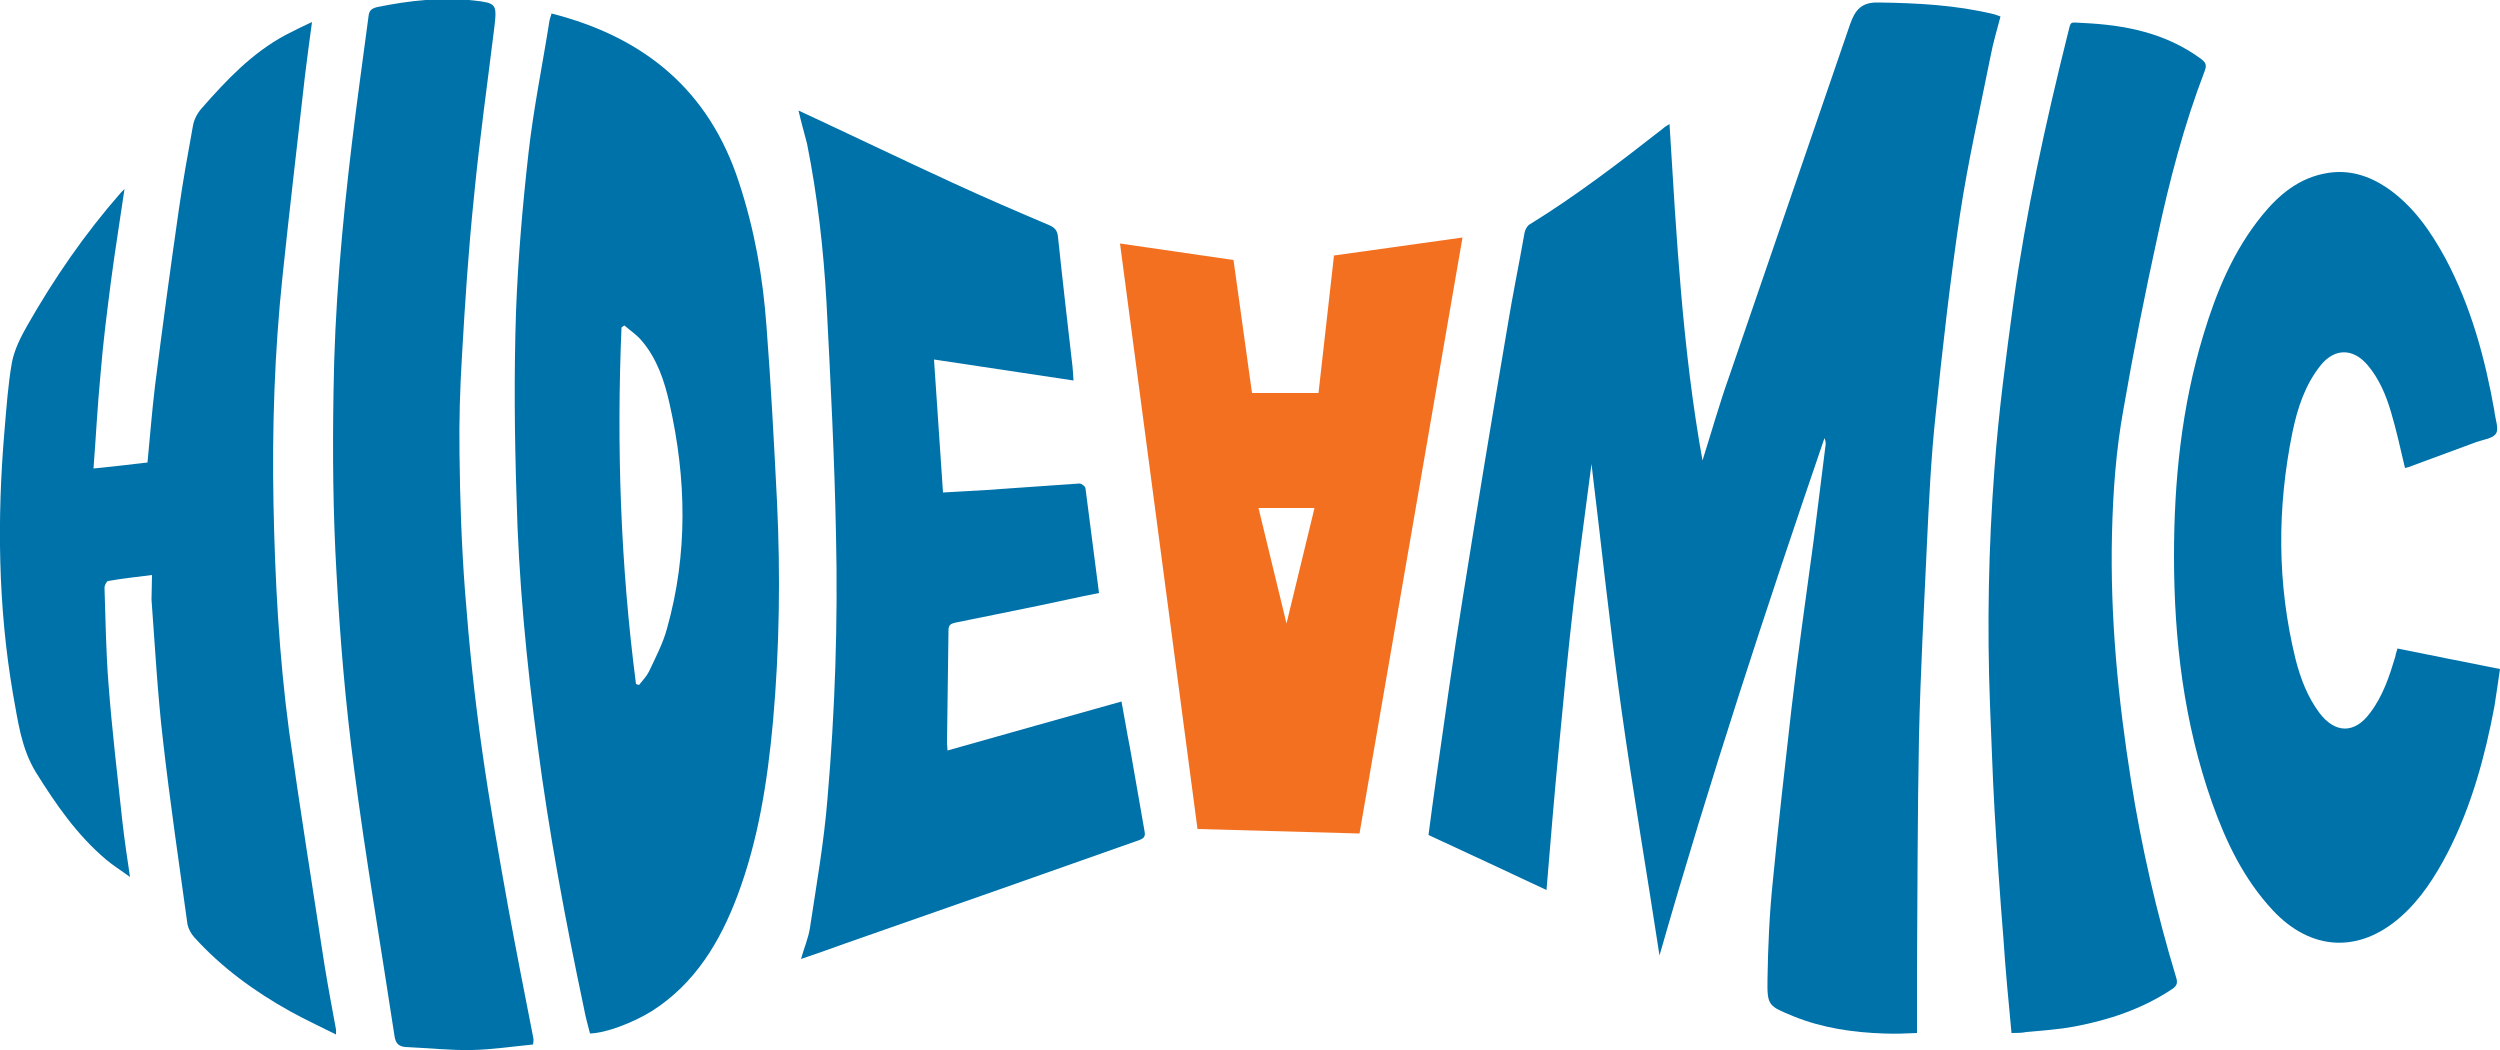 <?xml version="1.0" encoding="UTF-8"?> <!-- Generator: Adobe Illustrator 23.0.4, SVG Export Plug-In . SVG Version: 6.00 Build 0) --> <svg xmlns="http://www.w3.org/2000/svg" xmlns:xlink="http://www.w3.org/1999/xlink" id="Laag_1" x="0px" y="0px" viewBox="0 0 500 210" style="enable-background:new 0 0 500 210;" xml:space="preserve"> <style type="text/css"> .st0{fill:#0072AA;} .st1{fill:#F37021;} </style> <g> <path class="st0" d="M340.5,92.1c1.8-5.7,3.4-11.4,5.4-17c8-23.4,16.1-46.8,24.1-70.2c1-2.9,2.3-4.5,5.7-4.4 c7.7,0.1,15.4,0.5,22.9,2.3c0.5,0.1,0.9,0.3,1.5,0.5c-0.7,2.7-1.5,5.3-2,8c-2.1,10.5-4.5,21-6.1,31.6c-2,13.4-3.5,26.8-4.9,40.3 c-0.9,8.4-1.3,16.9-1.7,25.3c-0.6,12.9-1.3,25.8-1.6,38.8c-0.3,15.6-0.3,31.2-0.4,46.8c0,4,0,8.1,0,12.5c-2.1,0.1-4.3,0.2-6.6,0.1 c-6.2-0.2-12.3-1.1-18-3.4c-5.1-2.1-5.4-2.1-5.3-7.5c0.1-6.6,0.4-13.3,1.1-19.9c1.1-11.4,2.4-22.8,3.7-34.2 c1.3-11.2,2.9-22.3,4.4-33.4c0.8-6.4,1.6-12.8,2.4-19.2c0.1-0.5,0-0.9-0.2-1.5c-11.7,34.2-23,68.5-33,103.5 c-2.5-16.4-5.3-32.7-7.6-49.1c-2.3-16.4-4-32.8-6-49.2c-1.2,9.3-2.5,18.6-3.6,28c-1.1,9.5-2,19-2.9,28.5 c-0.9,9.4-1.7,18.9-2.5,28.7c-7.9-3.7-15.6-7.3-23.6-11c0.5-3.7,1-7.7,1.6-11.8c1.7-11.8,3.3-23.6,5.2-35.3 c2.9-18.2,5.9-36.4,9-54.6c1-6.2,2.3-12.4,3.4-18.7c0.1-0.6,0.5-1.4,1-1.7c9.4-5.8,18-12.4,26.7-19.2c0.3-0.3,0.7-0.5,1.3-0.9 C335.3,47.5,336.5,69.9,340.5,92.1"></path> <path class="st0" d="M127.2,136.8c0.2,0.1,0.4,0.1,0.6,0.2c0.7-0.9,1.5-1.7,2-2.7c1.3-2.8,2.8-5.6,3.6-8.6c4.2-14.9,3.9-30,0.5-45 c-1-4.5-2.5-9-5.6-12.6c-1-1.2-2.3-2-3.4-3c-0.2,0.1-0.4,0.2-0.6,0.4C123.3,89.2,124.1,113,127.2,136.8 M118,206.7 c-0.4-1.6-0.9-3.3-1.2-5c-3.7-17.5-7-35.1-9.3-52.8c-2.2-16.5-3.8-33.1-4.2-49.7c-0.4-12.3-0.5-24.6-0.1-36.8 c0.4-10.6,1.3-21.2,2.5-31.8c1-8.9,2.8-17.6,4.2-26.5c0.1-0.5,0.3-0.9,0.4-1.4c18.5,4.7,31.5,15.3,37.5,33.8 c3.1,9.4,4.8,19,5.5,28.8c0.9,11.6,1.5,23.3,2.1,35c0.7,14.7,0.5,29.4-0.8,44c-1.1,11.9-2.9,23.6-7.1,34.8 c-3.5,9.3-8.5,17.6-17.1,23.1C126.5,204.6,121.2,206.6,118,206.7"></path> <path class="st0" d="M30.4,115c-3.1,0.4-6,0.7-8.8,1.2c-0.3,0.1-0.7,0.9-0.7,1.3c0.2,6.4,0.3,12.9,0.8,19.3 c0.7,9.2,1.8,18.5,2.8,27.7c0.4,3.5,0.9,6.9,1.5,10.9c-1.9-1.4-3.4-2.3-4.8-3.5c-5.8-4.9-10-11-14-17.4c-3-4.9-3.6-10.3-4.6-15.7 c-3-17.5-3.2-35.1-1.7-52.7c0.4-4.6,0.7-9.2,1.5-13.7c0.5-2.5,1.7-4.9,3-7.2c5.4-9.5,11.6-18.5,18.8-26.7c0.2-0.2,0.4-0.4,0.7-0.7 c-0.9,6.2-1.9,12.3-2.7,18.4c-0.8,6.2-1.6,12.4-2.1,18.7c-0.6,6.2-0.9,12.3-1.4,18.8c4-0.4,7.4-0.8,10.8-1.2 c0.5-5.2,0.9-10.3,1.5-15.3c1.5-11.9,3.1-23.7,4.8-35.5c0.8-5.6,1.8-11.1,2.8-16.6c0.2-1.2,0.9-2.5,1.7-3.4 C45.3,16,50.4,10.6,57.1,7c1.7-0.9,3.4-1.7,5.3-2.6c-0.5,3.8-1,7.3-1.4,10.7c-1.5,13.4-3.1,26.8-4.5,40.2 c-1.6,15.2-2.1,30.4-1.8,45.6c0.3,15.1,1.1,30.2,3.1,45.2c2.2,15.7,4.7,31.3,7.1,46.9c0.7,4.3,1.5,8.6,2.3,12.9c0,0.2,0,0.4,0,1 c-3.2-1.6-6.2-3-9.1-4.6c-7.2-4-13.8-8.8-19.3-14.9c-0.6-0.7-1.1-1.6-1.3-2.5c-1.7-12.3-3.5-24.5-4.9-36.8 c-1.1-9.4-1.6-18.8-2.3-28.2C30.3,118.2,30.4,116.8,30.4,115"></path> <path class="st0" d="M159.7,22.1c10.3,4.8,20.5,9.7,30.7,14.4c6.5,3,13,5.8,19.6,8.6c1.1,0.5,1.5,1.2,1.6,2.3 c0.9,8.6,1.9,17.2,2.9,25.9c0.1,0.8,0.1,1.6,0.2,2.8c-9.3-1.4-18.5-2.8-27.9-4.2c0.6,9,1.2,17.6,1.8,26.6c3-0.2,5.8-0.3,8.7-0.5 c6.2-0.4,12.4-0.9,18.6-1.3c0.4,0,1.2,0.6,1.2,1c0.9,6.9,1.8,13.8,2.7,20.9c-4.1,0.8-8,1.7-11.9,2.5c-5.5,1.1-11.1,2.3-16.7,3.4 c-0.8,0.2-1.5,0.3-1.5,1.5c-0.1,7.5-0.2,15.1-0.3,22.6c0,0.4,0.1,0.9,0.1,1.5c11.6-3.3,23.1-6.5,34.8-9.8c0.6,3.2,1.1,6.3,1.7,9.3 c1,5.5,1.9,11.1,2.9,16.6c0.2,1,0,1.4-1,1.8c-19.5,6.9-39.1,13.8-58.6,20.6c-3,1.1-5.9,2.1-9.1,3.2c0.6-2.2,1.5-4.2,1.8-6.3 c1.3-8.6,2.8-17.1,3.5-25.8c1.5-17.5,2.1-35.1,1.7-52.7c-0.3-15.5-1.1-31-1.9-46.5c-0.6-10.7-1.8-21.3-3.9-31.8 C160.8,26.4,160.2,24.3,159.7,22.1"></path> <path class="st0" d="M479.5,129.7c6.8,1.4,13.5,2.7,20.5,4.1c-0.4,2.5-0.7,5-1.1,7.4c-1.9,10.1-4.6,20-9.3,29.2 c-2.5,4.8-5.4,9.4-9.5,13c-8.3,7.3-17.9,6.8-25.5-1.3c-5.8-6.2-9.4-13.7-12.2-21.6c-5.6-15.9-7.6-32.4-7.6-49.3 c0-15,1.5-29.8,5.9-44.3c2.6-8.6,6-16.8,11.7-23.8c3.4-4.2,7.5-7.6,13.1-8.5c4.3-0.7,8.2,0.5,11.8,2.9c5.3,3.6,8.8,8.7,11.8,14.2 c5.1,9.6,7.9,19.9,9.8,30.6c0,0.1,0,0.1,0,0.2c0.2,1.4,0.9,3.3,0.3,4.2c-0.6,1-2.5,1.2-3.9,1.7c-4.3,1.6-8.7,3.2-13,4.8 c-0.4,0.2-0.9,0.3-1.3,0.4c-0.9-3.8-1.7-7.5-2.8-11.2c-1-3.4-2.4-6.7-4.7-9.4c-2.9-3.4-6.6-3.4-9.4,0.1c-3.1,3.9-4.6,8.5-5.6,13.3 c-3.1,15.2-3.1,30.3,0.6,45.4c1,3.9,2.4,7.6,4.8,10.8c3.1,4.1,7,4.2,10.1,0c2.6-3.4,3.9-7.4,5.1-11.4 C479.1,130.9,479.3,130.4,479.5,129.7"></path> <path class="st0" d="M106.6,208.9c-4.1,0.4-8.1,1-12.1,1.1c-4.4,0.1-8.9-0.4-13.4-0.6c-1.4-0.1-2-0.8-2.2-2.2 c-2.7-17.9-5.8-35.7-8.1-53.6c-1.7-12.9-2.8-25.9-3.5-39c-0.7-12-0.8-24-0.6-36c0.2-16.8,1.7-33.5,3.7-50.1 c1-8.4,2.2-16.8,3.3-25.2c0.1-1.1,0.5-1.6,1.8-1.9c6.4-1.3,12.8-2,19.3-1.3c4.4,0.5,4.6,0.7,4.1,5.1c-1.4,11.4-3,22.7-4.1,34.1 c-1.1,10.6-1.8,21.2-2.4,31.8c-0.4,6.5-0.6,13.1-0.5,19.6c0.1,9.2,0.4,18.3,1.1,27.5c0.8,10.6,1.9,21.2,3.4,31.7 c1.5,10.7,3.4,21.3,5.3,31.9c1.6,8.7,3.3,17.3,5,26C106.7,208.2,106.7,208.4,106.6,208.9"></path> <path class="st0" d="M402.3,206.6c-0.6-6.4-1.2-12.5-1.6-18.7c-0.7-8.6-1.3-17.3-1.8-26c-0.4-7-0.6-14-0.9-20.9 c-0.6-15.8-0.3-31.6,0.9-47.3c0.8-11.1,2.3-22.3,3.8-33.3c2.5-18,6.4-35.7,10.8-53.4c0.8-3,0.2-2.5,3.2-2.4 c8.4,0.4,16.4,2,23.4,7.1c1.1,0.8,1.3,1.3,0.8,2.6c-4.1,10.7-7,21.8-9.4,33c-2.5,11.4-4.8,22.9-6.8,34.5 c-1.5,8.2-2.1,16.5-2.3,24.9c-0.4,16.6,1.2,33,3.8,49.4c2.1,13.3,5.1,26.4,9,39.3c0.4,1.2,0.2,1.8-0.9,2.5 c-5.9,3.9-12.5,6.1-19.4,7.4c-3.2,0.6-6.4,0.8-9.6,1.1C404.3,206.6,403.4,206.6,402.3,206.6"></path> </g> <path class="st1" d="M251.7,101.6h11.2l-5.6,23.1L251.7,101.6z M292.5,47.5l-25.7,3.6l-3.1,27.5h-13.3l-3.7-26.6L224,48.7 l15.5,117.1l32.4,0.9L292.5,47.5z"></path> </svg> 